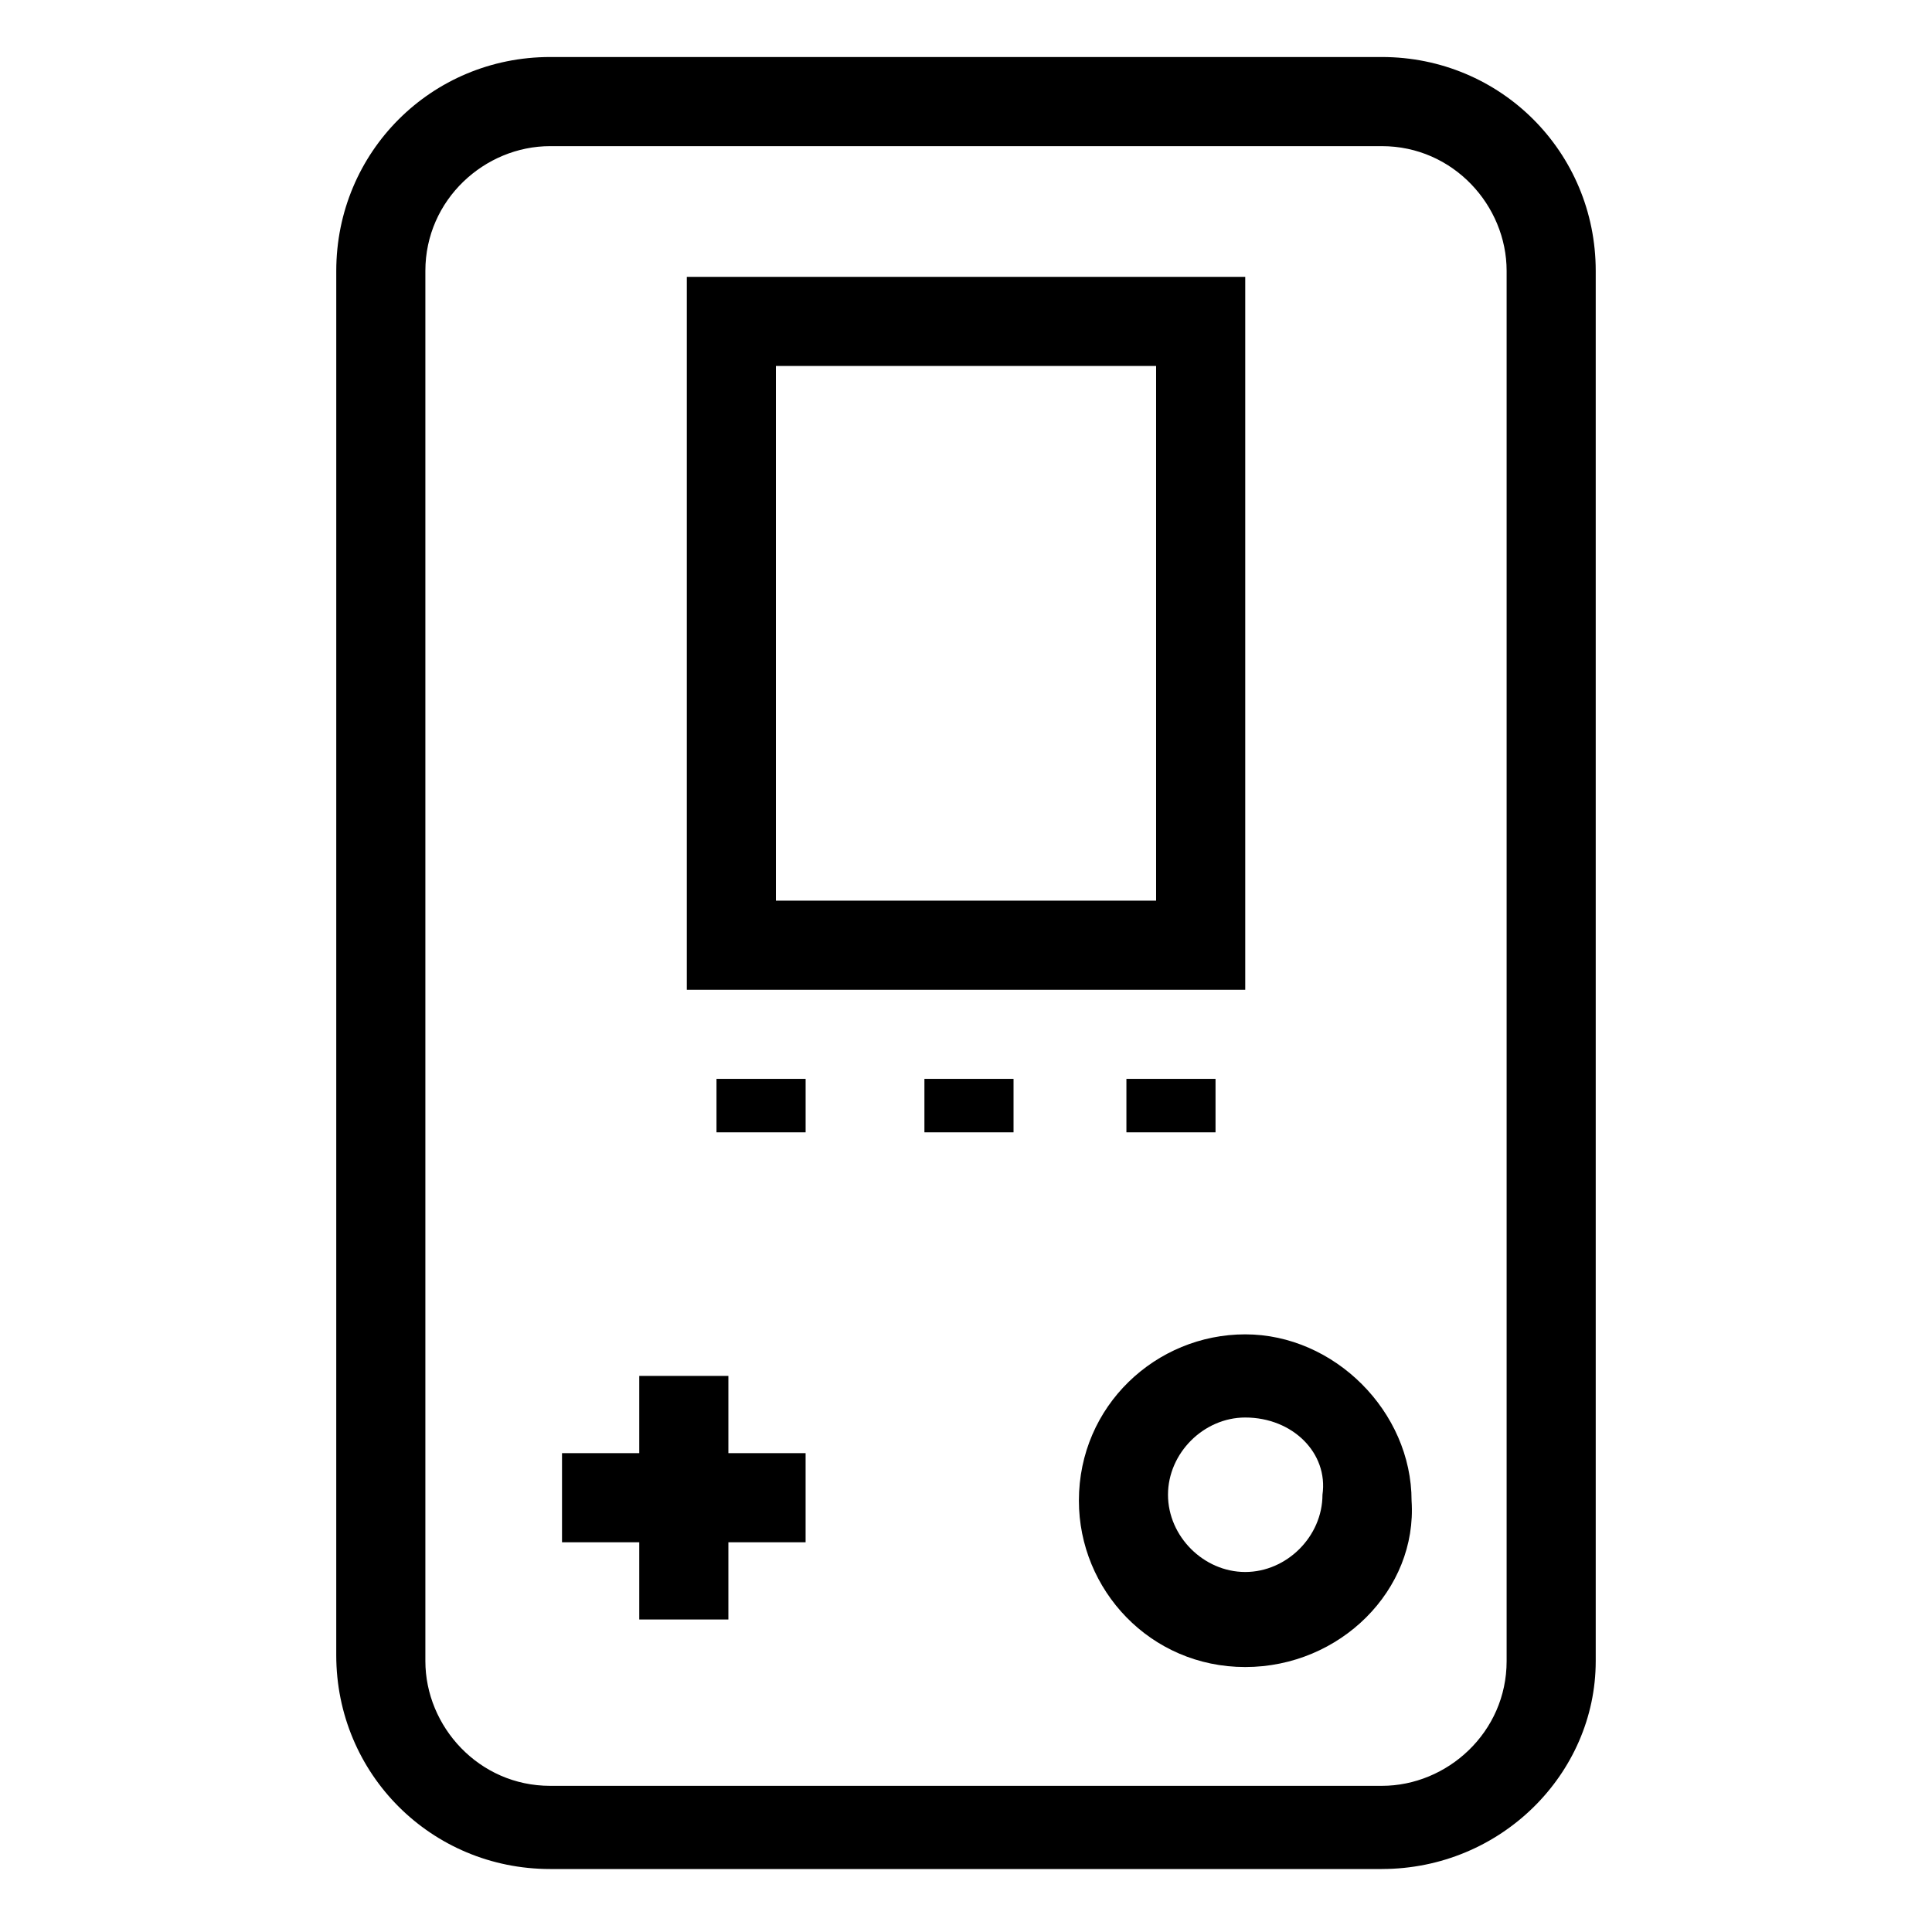 <?xml version="1.0" encoding="UTF-8"?>
<!-- Uploaded to: ICON Repo, www.svgrepo.com, Generator: ICON Repo Mixer Tools -->
<svg fill="#000000" width="800px" height="800px" version="1.1" viewBox="144 144 512 512" xmlns="http://www.w3.org/2000/svg">
 <g>
  <path d="m510.21 639.31h-220.42c-31.488 0-56.68-25.191-56.68-56.68l0.004-366.84c0-31.488 25.191-56.68 56.68-56.68h220.41c31.488 0 56.68 25.191 56.68 56.68v368.41c0 29.914-25.191 55.105-56.68 55.105zm-220.42-456.58c-17.32 0-33.062 14.168-33.062 33.062v368.41c0 17.32 14.168 33.062 33.062 33.062h220.42c17.32 0 33.062-14.168 33.062-33.062v-368.41c0-17.32-14.168-33.062-33.062-33.062z"/>
  <path d="m474 406.3h-147.99v-188.93h147.99zm-124.38-23.617h100.76v-141.7h-100.76z"/>
  <path d="m333.88 429.91h23.617v14.168h-23.617z"/>
  <path d="m388.98 429.91h23.617v14.168h-23.617z"/>
  <path d="m442.51 429.91h23.617v14.168h-23.617z"/>
  <path d="m313.41 508.63h23.617v64.551h-23.617z"/>
  <path d="m292.94 529.1h64.551v23.617h-64.551z"/>
  <path d="m474 585.78c-25.191 0-44.082-20.469-44.082-44.082 0-25.191 20.469-44.082 44.082-44.082 23.617 0 44.082 20.469 44.082 44.082 1.574 23.617-18.891 44.082-44.082 44.082zm0-66.125c-11.02 0-20.469 9.445-20.469 20.469 0 11.02 9.445 20.469 20.469 20.469 11.02 0 20.469-9.445 20.469-20.469 1.574-11.02-7.875-20.469-20.469-20.469z"/>
 </g>
</svg>
